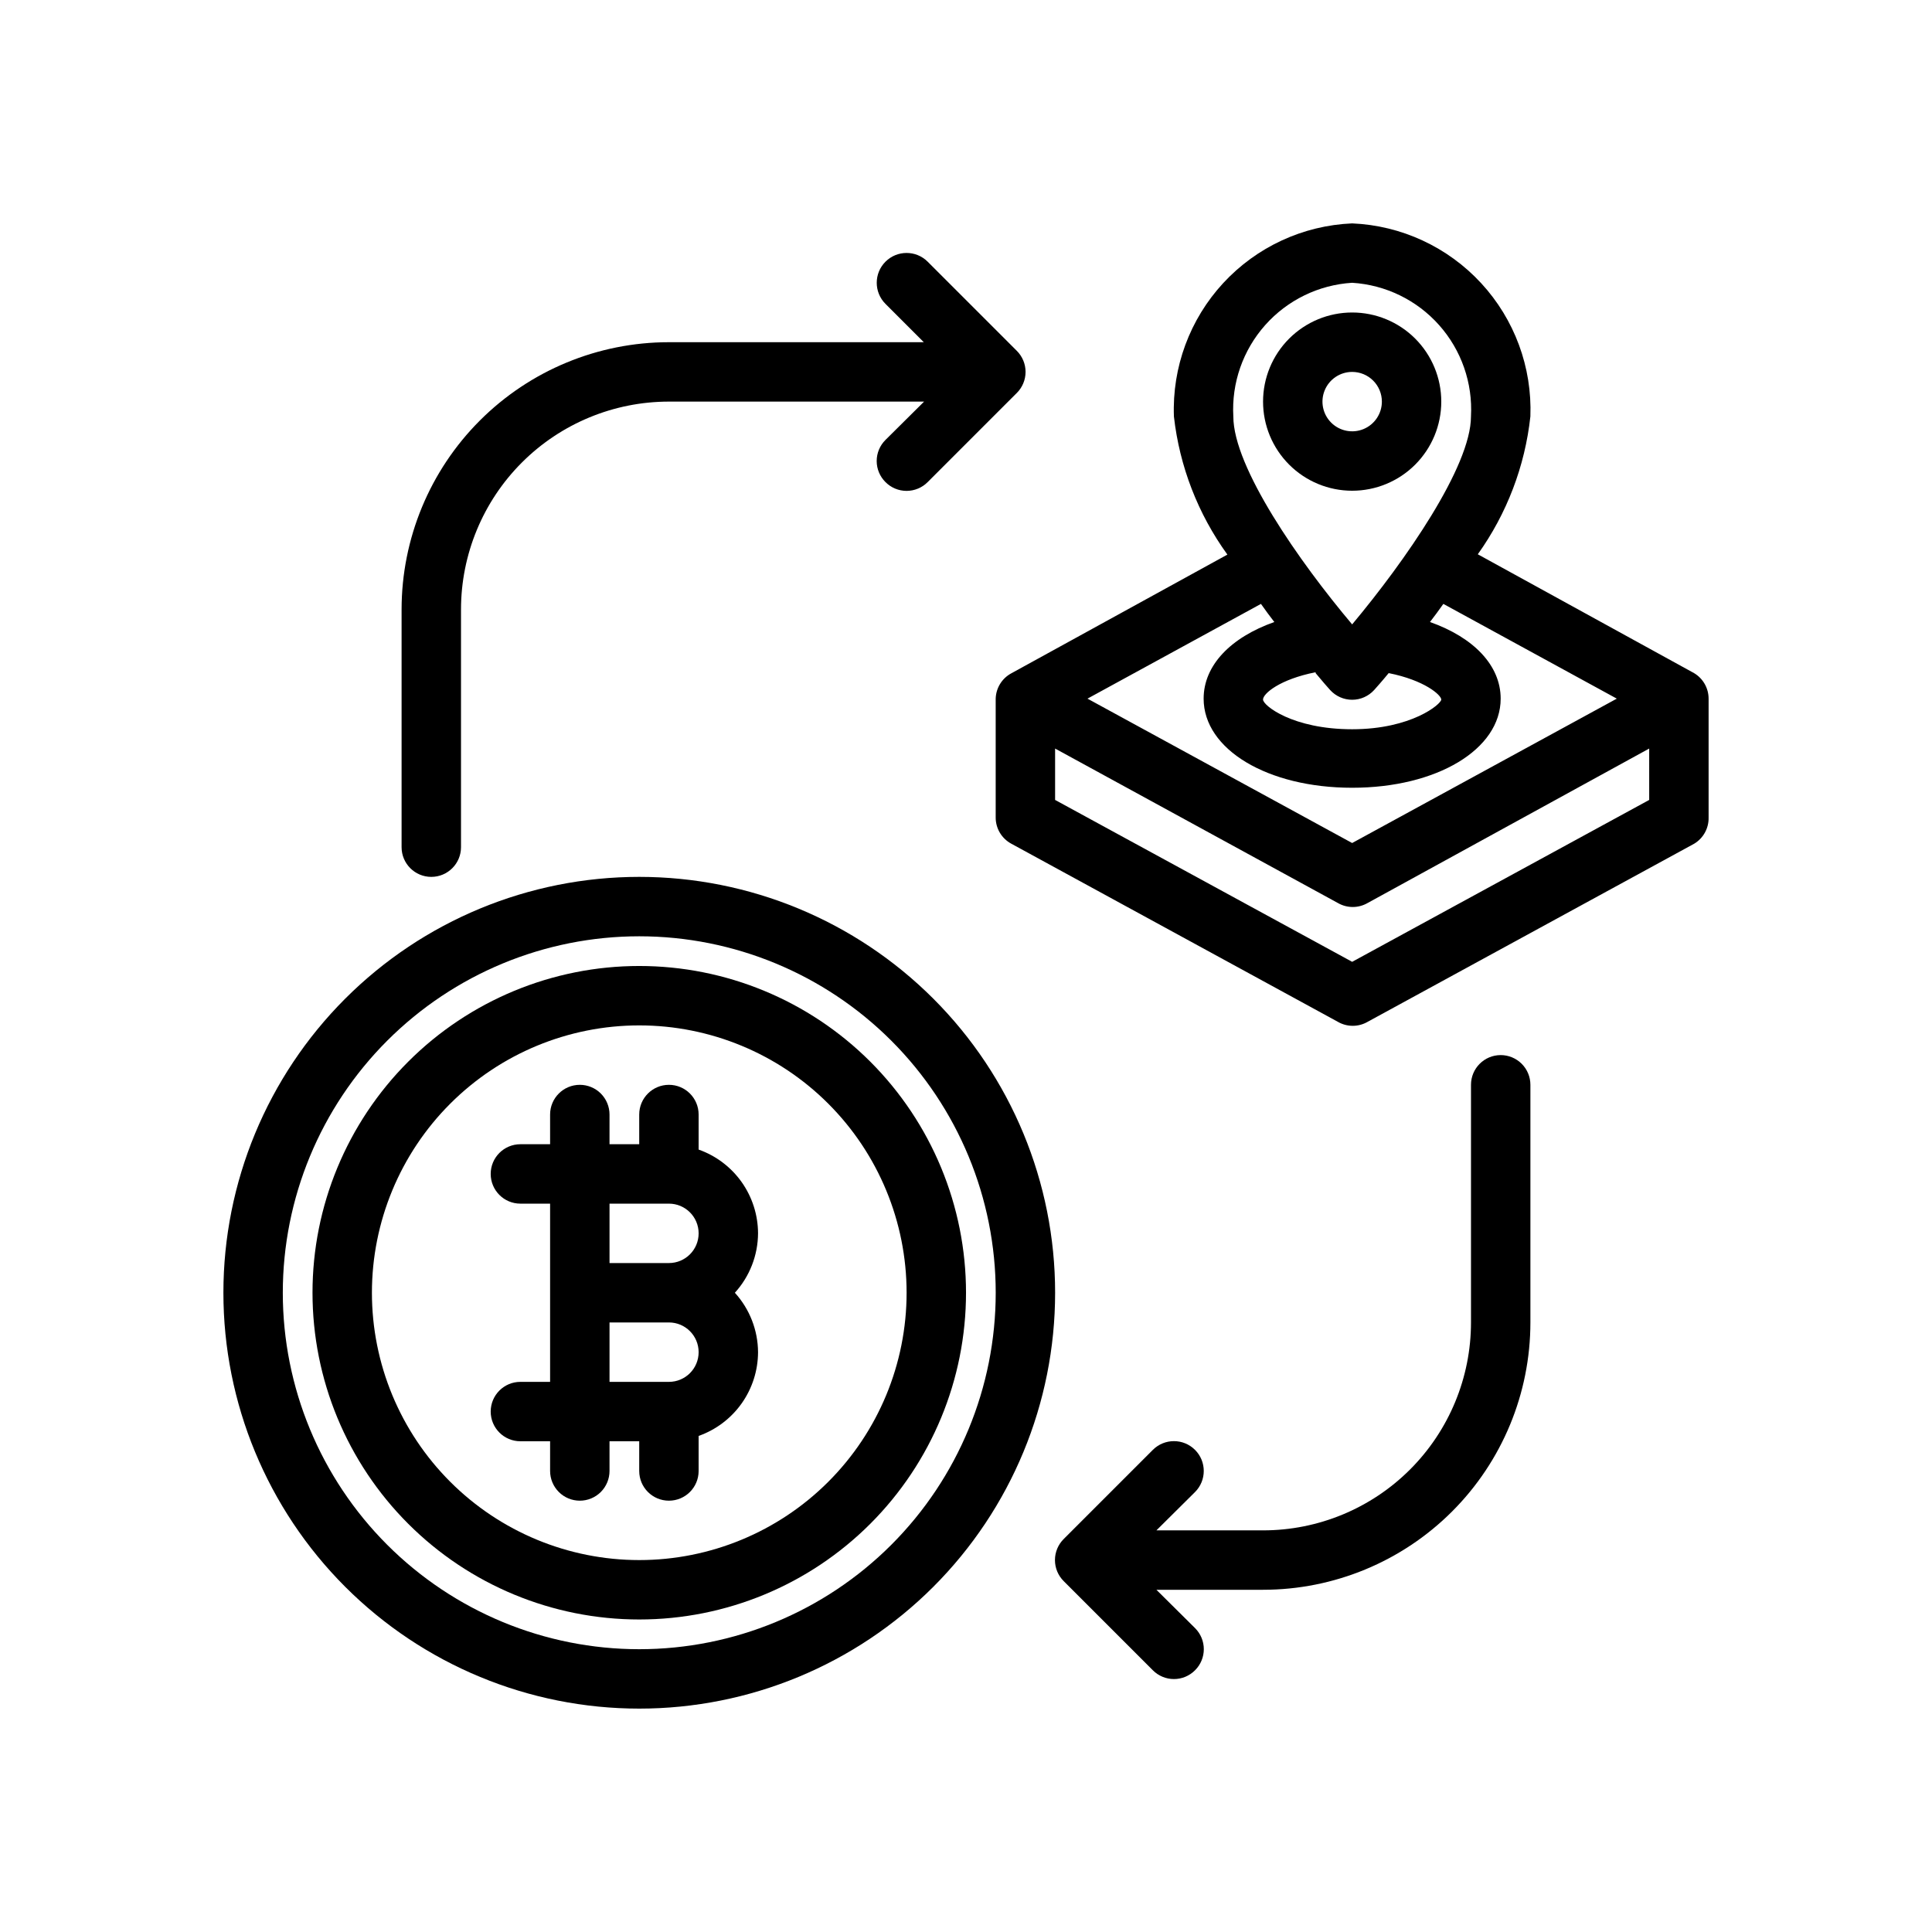 <?xml version="1.0" encoding="UTF-8"?>
<!-- Uploaded to: ICON Repo, www.iconrepo.com, Generator: ICON Repo Mixer Tools -->
<svg fill="#000000" width="800px" height="800px" version="1.1" viewBox="144 144 512 512" xmlns="http://www.w3.org/2000/svg">
 <g>
  <path d="m541.7 423.61c-4.348 0-7.871 3.527-7.871 7.875v62.977-0.004c0 14.617-5.809 28.633-16.141 38.965-10.336 10.336-24.352 16.141-38.965 16.141h-28.262l10.234-10.156c3.086-3.086 3.086-8.09 0-11.176-3.086-3.086-8.09-3.086-11.18 0l-23.617 23.617h0.004c-1.492 1.477-2.328 3.488-2.328 5.586 0 2.102 0.836 4.113 2.328 5.59l23.617 23.617h-0.004c1.48 1.488 3.492 2.328 5.59 2.328 2.102 0 4.113-0.84 5.59-2.328 1.492-1.477 2.328-3.492 2.328-5.59 0-2.098-0.836-4.109-2.328-5.59l-10.234-10.152h28.262c18.789 0 36.812-7.465 50.098-20.754 13.285-13.285 20.75-31.305 20.75-50.098v-62.973c0-2.09-0.828-4.09-2.305-5.566-1.477-1.477-3.481-2.309-5.566-2.309z"/>
  <path d="m389.84 213.35c-3.086-3.086-8.09-3.086-11.18 0-3.086 3.09-3.086 8.094 0 11.18l10.156 10.156h-67.543c-18.789 0-36.809 7.461-50.098 20.75-13.285 13.285-20.75 31.305-20.75 50.098v62.977c0 4.348 3.523 7.871 7.871 7.871 4.348 0 7.875-3.523 7.875-7.871v-62.977c0-14.617 5.805-28.633 16.137-38.965 10.336-10.336 24.352-16.141 38.965-16.141h67.621l-10.234 10.156c-1.488 1.477-2.328 3.488-2.328 5.59 0 2.098 0.84 4.109 2.328 5.586 1.48 1.492 3.492 2.328 5.59 2.328s4.113-0.836 5.59-2.328l23.617-23.617v0.004c1.488-1.48 2.328-3.492 2.328-5.59s-0.84-4.113-2.328-5.59z"/>
  <path d="m502.34 274.05c-6.266 0-12.27-2.488-16.699-6.918-4.43-4.43-6.918-10.434-6.918-16.699 0-6.262 2.488-12.27 6.918-16.699 4.43-4.43 10.434-6.918 16.699-6.918 6.262 0 12.27 2.488 16.699 6.918 4.426 4.43 6.914 10.438 6.914 16.699 0 6.266-2.488 12.27-6.914 16.699-4.43 4.43-10.438 6.918-16.699 6.918zm0-31.488c-3.184 0-6.055 1.918-7.273 4.859-1.219 2.941-0.547 6.328 1.707 8.578 2.25 2.25 5.637 2.926 8.578 1.707s4.859-4.09 4.859-7.273c0-2.086-0.828-4.09-2.305-5.566-1.477-1.477-3.481-2.305-5.566-2.305z"/>
  <path d="m592.94 322.38-57.309-31.488c7.703-10.777 12.504-23.355 13.934-36.523 0.492-13.043-4.203-25.746-13.055-35.336-8.852-9.586-21.141-15.281-34.176-15.832-13.039 0.551-25.328 6.246-34.18 15.832-8.852 9.59-13.543 22.293-13.055 35.336 1.488 13.219 6.371 25.828 14.172 36.605l-57.309 31.488c-2.457 1.34-4.016 3.891-4.094 6.688v31.488c-0.008 2.887 1.562 5.543 4.094 6.93l86.594 47.23h-0.004c2.438 1.406 5.438 1.406 7.875 0l86.594-47.23h-0.004c2.41-1.465 3.852-4.109 3.781-6.93v-31.488c-0.004-2.777-1.469-5.352-3.859-6.769zm-100.29 0c1.812 2.203 3.227 3.777 3.856 4.488 1.492 1.641 3.609 2.578 5.828 2.578s4.332-0.938 5.824-2.578c0.629-0.707 2.047-2.281 3.856-4.488 9.523 1.891 13.934 5.824 13.934 7.008 0 1.18-7.871 7.871-23.617 7.871-15.742 0-23.617-6.297-23.617-7.871 0.004-1.574 4.414-5.352 13.938-7.242zm9.684-103.44c8.863 0.547 17.148 4.582 23.047 11.219 5.902 6.637 8.934 15.34 8.441 24.207 0 13.227-17.398 38.258-31.488 55.105-14.012-16.609-31.488-41.645-31.488-55.105-0.496-8.867 2.539-17.57 8.438-24.207 5.898-6.637 14.188-10.672 23.051-11.219zm-24.168 85.098c1.18 1.652 2.363 3.305 3.543 4.801-11.574 4.094-18.734 11.492-18.734 20.309 0 13.461 16.926 23.617 39.359 23.617 22.434 0 39.359-10.156 39.359-23.617 0-8.816-7.164-16.215-18.734-20.309 1.18-1.496 2.363-3.148 3.543-4.801l45.969 25.109-70.137 38.262-70.141-38.262zm102.89 51.953-78.719 42.902-78.723-42.902v-13.617l74.941 40.934c2.438 1.406 5.438 1.406 7.875 0l74.625-40.934z"/>
  <path d="m344.89 470.85c-0.016-4.875-1.535-9.621-4.352-13.598-2.82-3.973-6.801-6.977-11.395-8.602v-9.289c0-4.348-3.523-7.871-7.871-7.871s-7.871 3.523-7.871 7.871v7.871h-7.871v-7.871c0-2.09-0.832-4.09-2.305-5.566-1.477-1.477-3.481-2.305-5.566-2.305-4.348 0-7.875 3.523-7.875 7.871v7.871h-7.871c-4.348 0-7.871 3.523-7.871 7.871 0 4.348 3.523 7.875 7.871 7.875h7.871v47.23h-7.871c-4.348 0-7.871 3.523-7.871 7.871s3.523 7.871 7.871 7.871h7.871v7.875c0 2.086 0.832 4.09 2.309 5.566 1.473 1.477 3.477 2.305 5.566 2.305 2.086 0 4.09-0.828 5.566-2.305 1.473-1.477 2.305-3.481 2.305-5.566v-7.875h7.871v7.875c0 4.348 3.523 7.871 7.871 7.871s7.871-3.523 7.871-7.871v-9.289c4.594-1.625 8.574-4.629 11.395-8.605 2.816-3.973 4.336-8.723 4.352-13.594-0.035-5.828-2.223-11.434-6.141-15.746 3.918-4.309 6.106-9.918 6.141-15.742zm-23.617-7.871c4.348 0 7.871 3.523 7.871 7.871s-3.523 7.871-7.871 7.871h-15.742v-15.742zm0 47.23h-15.742v-15.746h15.742c4.348 0 7.871 3.527 7.871 7.875 0 4.348-3.523 7.871-7.871 7.871z"/>
  <path d="m313.41 596.8c-29.23 0-57.262-11.613-77.93-32.281-20.668-20.668-32.277-48.699-32.277-77.93 0-29.227 11.609-57.262 32.277-77.93 20.668-20.668 48.699-32.277 77.93-32.277s57.262 11.609 77.93 32.277c20.668 20.668 32.277 48.703 32.277 77.93 0 29.23-11.609 57.262-32.277 77.93-20.668 20.668-48.699 32.281-77.93 32.281zm0-204.67v-0.004c-25.055 0-49.082 9.953-66.797 27.668-17.715 17.719-27.668 41.746-27.668 66.797 0 25.055 9.953 49.082 27.668 66.797 17.715 17.715 41.742 27.668 66.797 27.668s49.082-9.953 66.797-27.668c17.715-17.715 27.668-41.742 27.668-66.797 0-25.051-9.953-49.078-27.668-66.797-17.715-17.715-41.742-27.668-66.797-27.668z"/>
  <path d="m313.41 573.18c-22.965 0-44.992-9.125-61.23-25.363-16.238-16.238-25.363-38.266-25.363-61.23s9.125-44.988 25.363-61.23c16.238-16.238 38.266-25.359 61.23-25.359s44.992 9.121 61.23 25.359c16.238 16.242 25.363 38.266 25.363 61.23s-9.125 44.992-25.363 61.23c-16.238 16.238-38.266 25.363-61.23 25.363zm0-157.44c-18.789 0-36.812 7.465-50.098 20.75-13.285 13.289-20.75 31.309-20.75 50.098 0 18.793 7.465 36.812 20.75 50.098 13.285 13.289 31.309 20.75 50.098 20.75s36.812-7.461 50.098-20.75c13.285-13.285 20.75-31.305 20.75-50.098 0-18.789-7.465-36.809-20.75-50.098-13.285-13.285-31.309-20.75-50.098-20.75z"/>
 </g>
</svg>